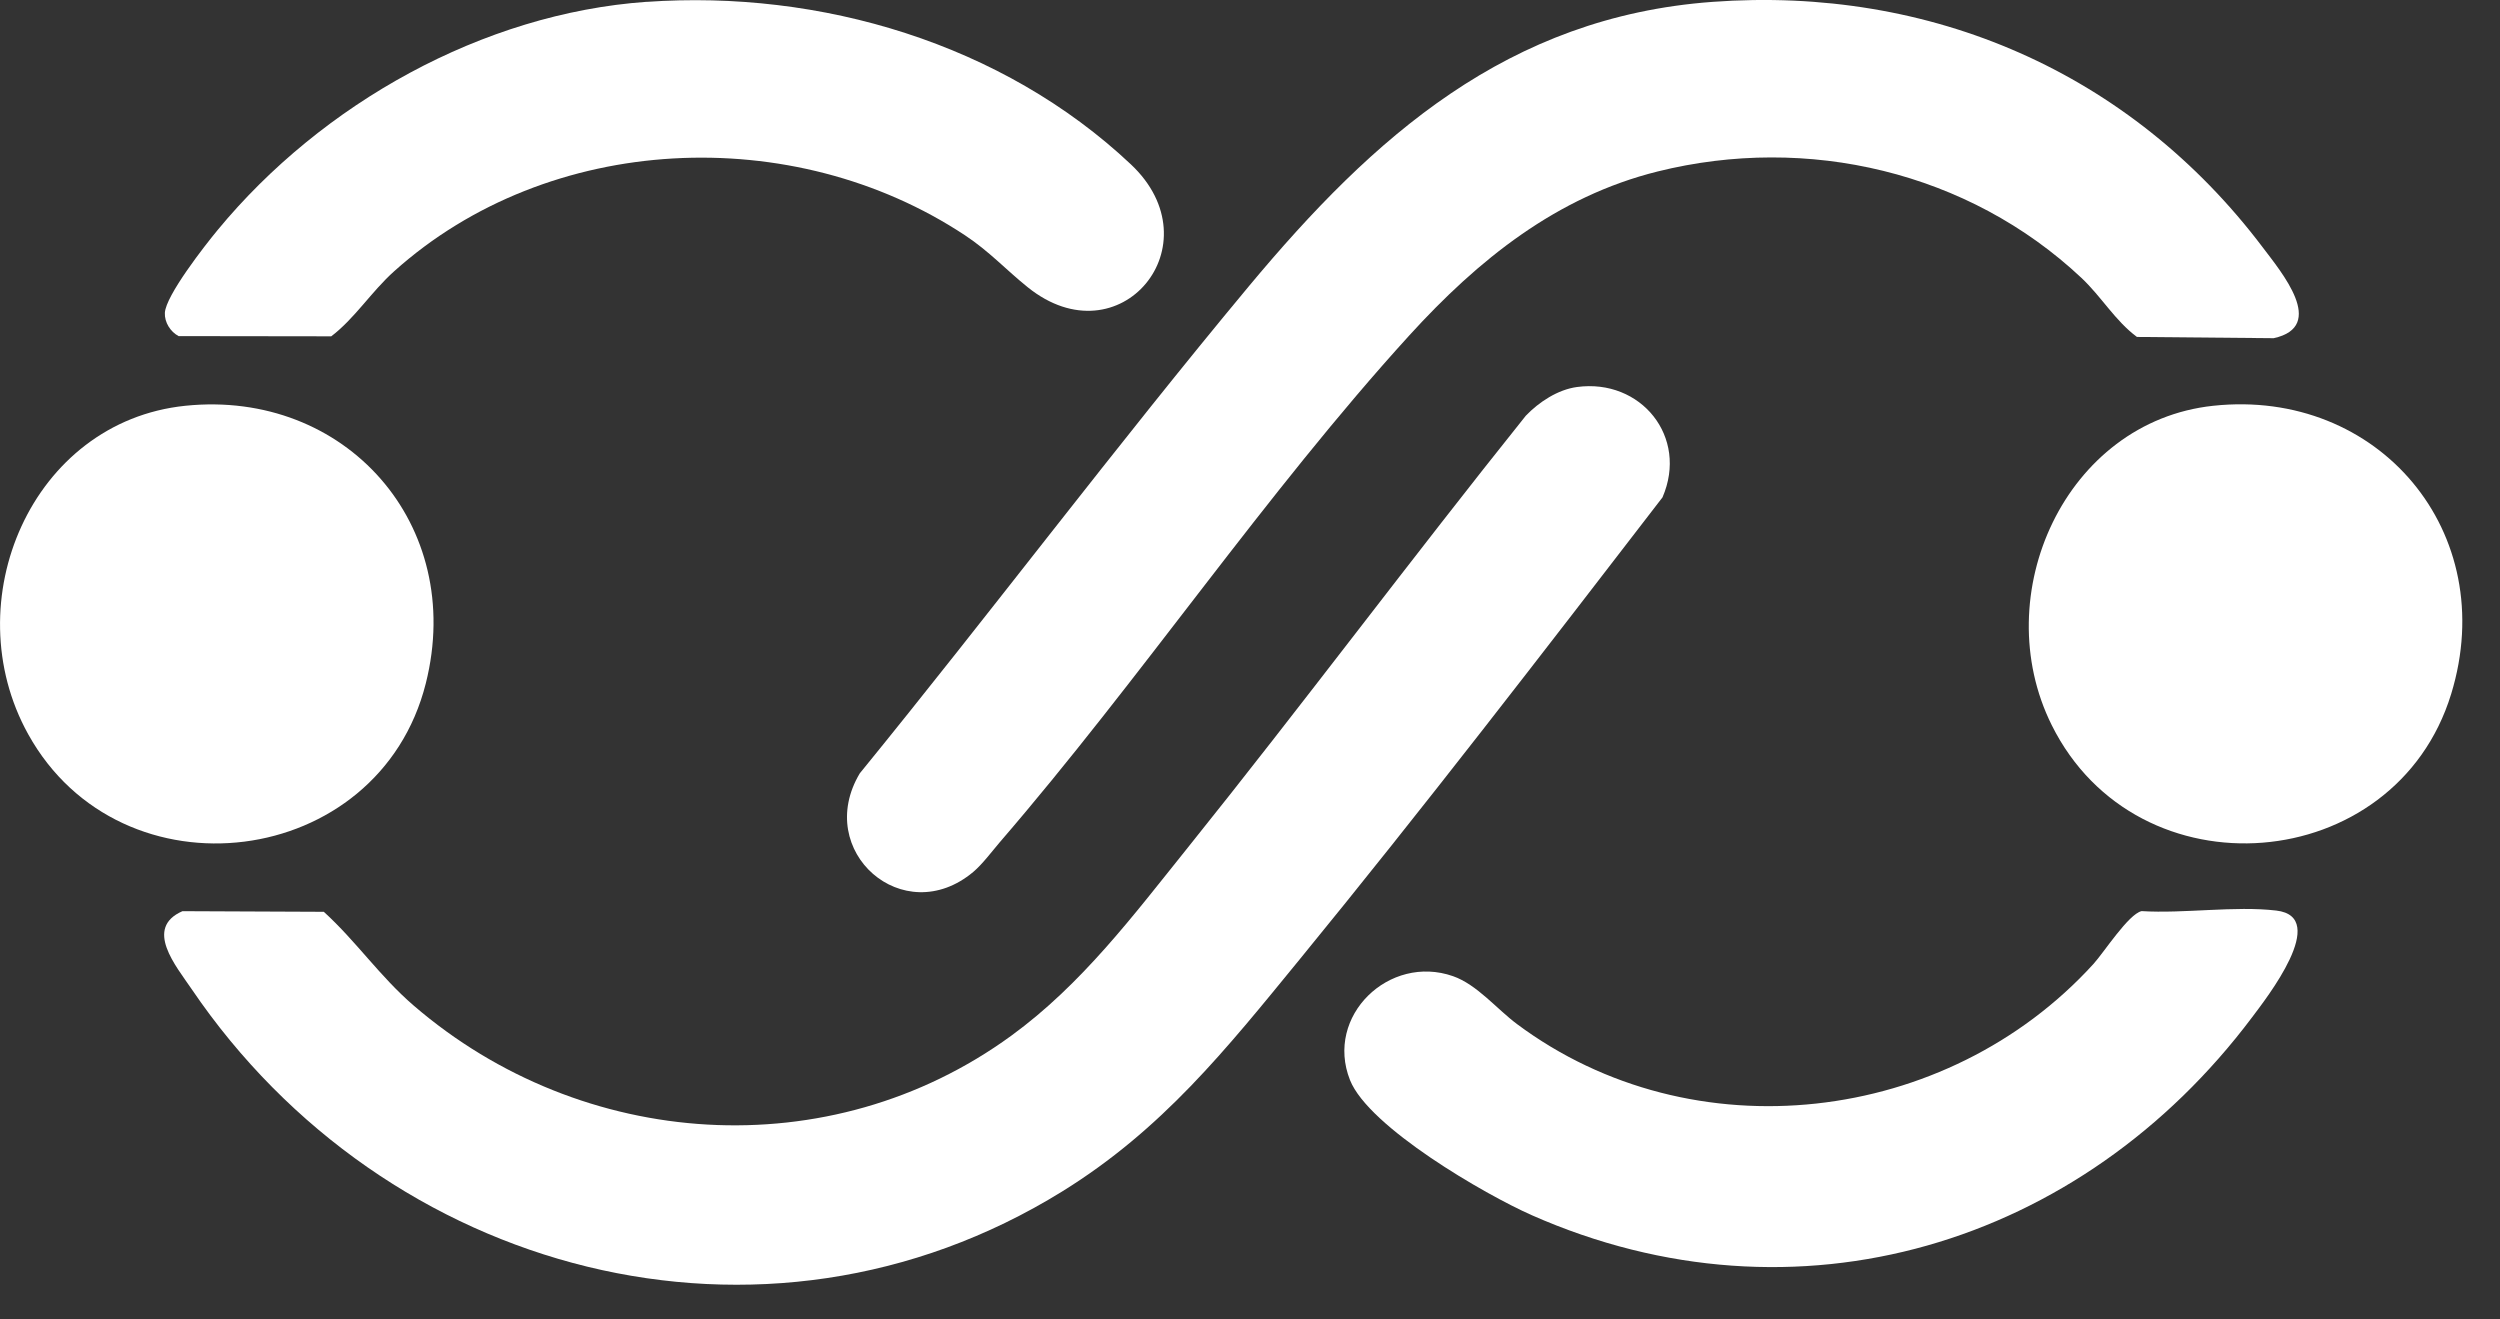 <svg width="36" height="19" viewBox="0 0 36 19" fill="none" xmlns="http://www.w3.org/2000/svg">
<rect x="0" y="0" width="36" height="19" fill="#333333" stroke="none"/>
<path d="M22.708 5.573C23.627 5.448 24.317 6.29 23.94 7.162C22.221 9.395 20.494 11.641 18.708 13.824C17.651 15.116 16.737 16.265 15.294 17.158C10.987 19.822 5.548 18.352 2.759 14.242C2.536 13.913 2.07 13.365 2.627 13.121L4.663 13.13C5.133 13.558 5.467 14.058 5.958 14.481C8.382 16.568 11.949 16.817 14.56 14.916C15.58 14.173 16.32 13.182 17.104 12.206C18.751 10.154 20.327 8.04 21.972 5.986C22.162 5.788 22.434 5.61 22.708 5.573L22.708 5.573Z" fill="white"/>
<path d="M24.658 0.027C27.8 -0.204 30.678 1.039 32.584 3.563C32.849 3.915 33.514 4.701 32.741 4.87L30.772 4.852C30.457 4.618 30.262 4.274 29.973 4.002C28.343 2.471 26.026 1.933 23.871 2.469C22.415 2.831 21.287 3.74 20.294 4.83C18.223 7.105 16.415 9.79 14.396 12.129C14.278 12.267 14.15 12.441 14.016 12.555C13.01 13.4 11.711 12.257 12.381 11.136C14.271 8.817 16.072 6.418 17.986 4.119C19.782 1.964 21.713 0.244 24.658 0.027Z" fill="white"/>
<path d="M9.311 0.027C11.813 -0.149 14.434 0.624 16.285 2.367C17.513 3.523 16.123 5.202 14.799 4.136C14.49 3.888 14.245 3.619 13.897 3.389C11.42 1.749 7.905 1.904 5.675 3.907C5.345 4.203 5.111 4.583 4.77 4.843L2.572 4.84C2.455 4.778 2.368 4.643 2.374 4.506C2.385 4.257 2.955 3.528 3.136 3.31C4.635 1.494 6.951 0.193 9.312 0.026L9.311 0.027Z" fill="white"/>
<path d="M30.838 13.12C31.449 13.158 32.182 13.042 32.778 13.112C33.558 13.203 32.63 14.382 32.43 14.649C29.966 17.932 25.869 19.183 22.056 17.498C21.386 17.202 19.709 16.231 19.44 15.553C19.074 14.629 20.006 13.735 20.924 14.057C21.269 14.178 21.554 14.53 21.844 14.746C24.378 16.635 28.033 16.199 30.144 13.883C30.297 13.715 30.65 13.163 30.839 13.12H30.838Z" fill="white"/>
<path d="M2.669 5.843C4.973 5.606 6.707 7.551 6.132 9.839C5.457 12.527 1.744 12.989 0.405 10.571C-0.652 8.663 0.453 6.072 2.669 5.843Z" fill="white"/>
<path d="M31.872 5.843C34.247 5.589 36.011 7.663 35.297 9.993C34.492 12.621 30.781 12.926 29.545 10.442C28.611 8.566 29.74 6.071 31.871 5.843H31.872Z" fill="white"/>
</svg>
